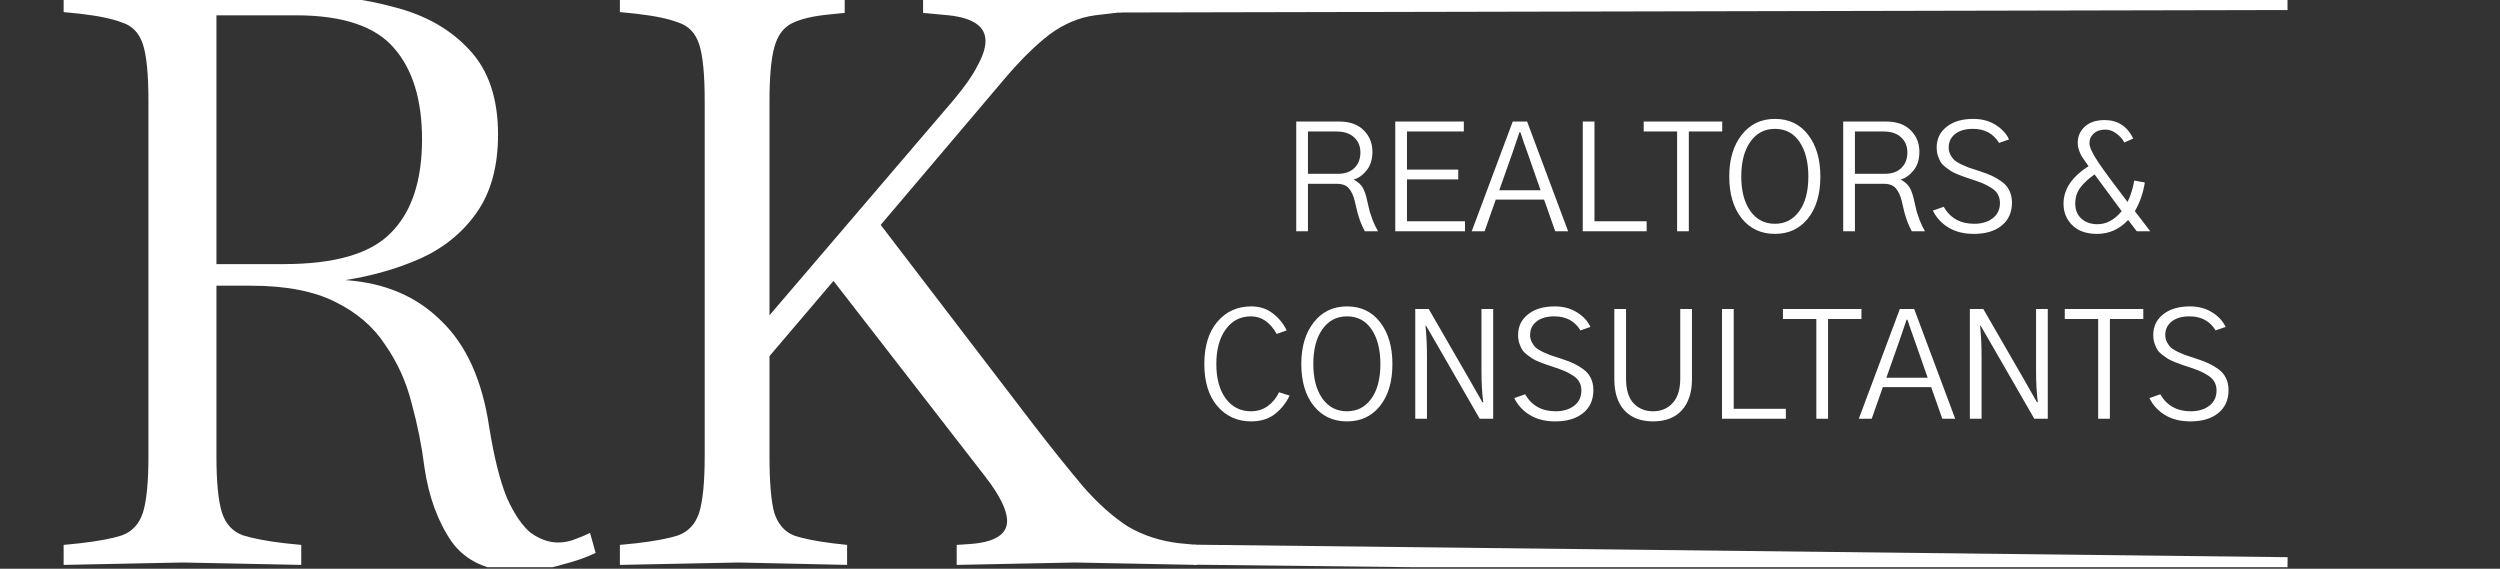 <svg width="400" height="91" viewBox="0 0 400 91" fill="none" xmlns="http://www.w3.org/2000/svg">
<rect x="0" y="0" width="400" height="91" fill="#333333" stroke="none"/>
<g clip-path="url(#clip0_301_21)">
<path d="M179 0.4L366 0" stroke="white" stroke-width="3.2"/>
<path d="M82.758 91.408C78.065 91.408 74.567 89.829 72.263 86.672C70.044 83.429 68.593 79.461 67.91 74.768C67.484 71.355 66.801 67.941 65.862 64.528C65.009 61.115 63.601 58 61.639 55.184C59.761 52.283 57.073 49.979 53.575 48.272C50.161 46.565 45.681 45.712 40.135 45.712H34.63V72.976C34.63 77.157 34.929 80.187 35.526 82.064C36.124 83.856 37.233 85.051 38.855 85.648C40.476 86.16 42.737 86.587 45.639 86.928L48.199 87.184V90.384L29.255 90H29.127L10.182 90.384V87.184L12.742 86.928C15.729 86.587 17.991 86.16 19.526 85.648C21.148 85.051 22.257 83.856 22.855 82.064C23.452 80.187 23.75 77.157 23.75 72.976V16.144C23.75 11.877 23.452 8.848 22.855 7.056C22.257 5.264 21.148 4.112 19.526 3.6C17.991 3.003 15.729 2.533 12.742 2.192L10.182 1.936V-1.264L29.127 -0.88H47.047C52.849 -0.88 58.225 -0.197 63.175 1.168C68.124 2.448 72.092 4.709 75.079 7.952C78.15 11.195 79.686 15.717 79.686 21.52C79.686 26.64 78.534 30.821 76.231 34.064C74.012 37.221 71.025 39.653 67.27 41.36C63.601 42.981 59.59 44.133 55.239 44.816C61.553 45.243 66.673 47.419 70.599 51.344C74.609 55.184 77.169 60.859 78.278 68.368C79.046 73.147 79.985 76.901 81.094 79.632C82.289 82.277 83.569 84.155 84.934 85.264C86.385 86.288 87.836 86.8 89.287 86.8C90.225 86.8 91.121 86.629 91.975 86.288C92.913 85.947 93.724 85.605 94.406 85.264L95.302 88.464C93.937 89.147 92.103 89.787 89.799 90.384C87.495 91.067 85.148 91.408 82.758 91.408ZM47.303 2.448H34.63V42.256H45.383C53.575 42.256 59.292 40.592 62.535 37.264C65.862 33.936 67.526 28.944 67.526 22.288C67.526 15.973 66.033 11.109 63.047 7.696C60.06 4.197 54.812 2.448 47.303 2.448ZM99.183 90.384V87.184L101.743 86.928C104.729 86.587 106.991 86.16 108.527 85.648C110.148 85.051 111.257 83.856 111.855 82.064C112.452 80.187 112.751 77.157 112.751 72.976V16.144C112.751 11.877 112.452 8.848 111.855 7.056C111.257 5.264 110.148 4.112 108.527 3.6C106.991 3.003 104.729 2.533 101.743 2.192L99.183 1.936V-1.264L118.127 -0.88L135.151 -1.264V2.064L132.591 2.32C130.031 2.576 128.068 3.045 126.703 3.728C125.337 4.411 124.399 5.691 123.887 7.568C123.375 9.445 123.119 12.304 123.119 16.144V50.448L152.559 16.016C154.351 13.883 155.631 12.048 156.399 10.512C157.252 8.976 157.679 7.653 157.679 6.544C157.679 4.24 155.716 2.875 151.791 2.448L147.695 2.064V-1.264L164.079 -0.88L179.567 -1.264V1.936L175.215 2.448C172.655 2.789 170.223 3.813 167.919 5.52C165.7 7.227 163.353 9.531 160.879 12.432L140.911 35.984L165.487 68.112C168.388 71.867 170.991 75.109 173.295 77.84C175.684 80.571 178.073 82.704 180.463 84.24C182.937 85.691 185.711 86.587 188.783 86.928L191.471 87.184V90.384L172.015 90L153.071 90.384V87.184L154.991 87.056C159.087 86.8 161.135 85.563 161.135 83.344C161.135 81.637 159.983 79.291 157.679 76.304L133.359 44.944L123.119 56.976V72.976C123.119 77.157 123.375 80.187 123.887 82.064C124.484 83.856 125.508 85.051 126.958 85.648C128.409 86.16 130.5 86.587 133.231 86.928L135.535 87.184V90.384L118.255 90H118.127L99.183 90.384Z" fill="white"/>
<path d="M191 88.75L366 90.75" stroke="white" stroke-width="3.2"/>
<path d="M209.273 27.812H214.008C215.18 27.812 216.078 27.5 216.703 26.875C217.344 26.25 217.664 25.422 217.664 24.391C217.664 23.391 217.328 22.586 216.656 21.977C216 21.352 215.055 21.039 213.82 21.039H209.273V27.812ZM207.398 37V19.445H214.242C215.961 19.445 217.281 19.914 218.203 20.852C219.125 21.773 219.586 22.914 219.586 24.273C219.586 25.508 219.273 26.508 218.648 27.273C218.023 28.039 217.336 28.523 216.586 28.727C217.242 29.07 217.719 29.492 218.016 29.992C218.312 30.492 218.555 31.188 218.742 32.078C218.945 32.953 219.086 33.555 219.164 33.883C219.258 34.195 219.414 34.648 219.633 35.242C219.867 35.836 220.148 36.422 220.477 37H218.367C218.102 36.5 217.859 35.969 217.641 35.406C217.438 34.828 217.289 34.359 217.195 34C217.102 33.625 216.961 33.031 216.773 32.219C216.57 31.344 216.258 30.656 215.836 30.156C215.43 29.656 214.773 29.406 213.867 29.406H209.273V37H207.398ZM223.242 37V19.445H234.211V21.039H225.117V27.133H233.32V28.703H225.117V35.406H234.398V37H223.242ZM239.883 30.438H246.492L244.43 24.531C244.305 24.172 244.102 23.602 243.82 22.82C243.555 22.023 243.367 21.469 243.258 21.156H243.117C242.461 23.078 242.078 24.203 241.969 24.531L239.883 30.438ZM235.477 37L242.039 19.445H244.336L250.898 37H248.836L247.055 31.938H239.32L237.539 37H235.477ZM253.242 37V19.445H255.117V35.406H263.461V37H253.242ZM262.992 21.039V19.445H275.555V21.039H270.211V37H268.336V21.039H262.992ZM276.68 28.234C276.68 25.484 277.344 23.266 278.672 21.578C280 19.875 281.773 19.023 283.992 19.023C286.227 19.023 287.992 19.867 289.289 21.555C290.602 23.242 291.258 25.477 291.258 28.258C291.258 31.07 290.594 33.305 289.266 34.961C287.953 36.602 286.195 37.422 283.992 37.422C281.773 37.422 280 36.594 278.672 34.938C277.344 33.266 276.68 31.031 276.68 28.234ZM278.602 28.234C278.602 30.547 279.086 32.391 280.055 33.766C281.023 35.125 282.336 35.805 283.992 35.805C285.617 35.805 286.914 35.133 287.883 33.789C288.852 32.445 289.336 30.602 289.336 28.258C289.336 25.945 288.867 24.094 287.93 22.703C286.992 21.312 285.68 20.617 283.992 20.617C282.336 20.617 281.023 21.305 280.055 22.68C279.086 24.055 278.602 25.906 278.602 28.234ZM296.789 27.812H301.523C302.695 27.812 303.594 27.5 304.219 26.875C304.859 26.25 305.18 25.422 305.18 24.391C305.18 23.391 304.844 22.586 304.172 21.977C303.516 21.352 302.57 21.039 301.336 21.039H296.789V27.812ZM294.914 37V19.445H301.758C303.477 19.445 304.797 19.914 305.719 20.852C306.641 21.773 307.102 22.914 307.102 24.273C307.102 25.508 306.789 26.508 306.164 27.273C305.539 28.039 304.852 28.523 304.102 28.727C304.758 29.07 305.234 29.492 305.531 29.992C305.828 30.492 306.07 31.188 306.258 32.078C306.461 32.953 306.602 33.555 306.68 33.883C306.773 34.195 306.93 34.648 307.148 35.242C307.383 35.836 307.664 36.422 307.992 37H305.883C305.617 36.5 305.375 35.969 305.156 35.406C304.953 34.828 304.805 34.359 304.711 34C304.617 33.625 304.477 33.031 304.289 32.219C304.086 31.344 303.773 30.656 303.352 30.156C302.945 29.656 302.289 29.406 301.383 29.406H296.789V37H294.914ZM309.258 33.695L310.992 33.086C312.039 34.898 313.664 35.805 315.867 35.805C317.086 35.805 318.078 35.508 318.844 34.914C319.609 34.32 319.992 33.508 319.992 32.477C319.992 31.961 319.883 31.508 319.664 31.117C319.445 30.711 319.094 30.359 318.609 30.062C318.141 29.766 317.703 29.531 317.297 29.359C316.891 29.188 316.336 28.984 315.633 28.75C315.07 28.562 314.672 28.43 314.438 28.352C314.203 28.273 313.828 28.133 313.312 27.93C312.812 27.727 312.438 27.547 312.188 27.391C311.953 27.234 311.656 27.023 311.297 26.758C310.938 26.477 310.672 26.195 310.5 25.914C310.344 25.633 310.195 25.297 310.055 24.906C309.93 24.5 309.867 24.07 309.867 23.617C309.867 22.227 310.398 21.117 311.461 20.289C312.523 19.445 313.945 19.023 315.727 19.023C317.086 19.023 318.266 19.336 319.266 19.961C320.281 20.586 321.008 21.367 321.445 22.305L319.852 22.867C318.93 21.367 317.539 20.617 315.68 20.617C314.461 20.617 313.508 20.891 312.82 21.438C312.133 21.984 311.789 22.711 311.789 23.617C311.789 24.023 311.883 24.406 312.07 24.766C312.258 25.109 312.461 25.391 312.68 25.609C312.914 25.812 313.281 26.039 313.781 26.289C314.297 26.523 314.695 26.695 314.977 26.805C315.273 26.898 315.75 27.055 316.406 27.273C316.562 27.32 316.68 27.359 316.758 27.391C317.523 27.641 318.164 27.883 318.68 28.117C319.195 28.352 319.727 28.664 320.273 29.055C320.82 29.445 321.227 29.922 321.492 30.484C321.773 31.031 321.914 31.672 321.914 32.406C321.914 33.984 321.359 35.219 320.25 36.109C319.156 36.984 317.68 37.422 315.82 37.422C314.227 37.422 312.875 37.086 311.766 36.414C310.656 35.742 309.82 34.836 309.258 33.695ZM332.039 32.57C332.039 33.586 332.367 34.391 333.023 34.984C333.695 35.578 334.555 35.875 335.602 35.875C337.023 35.875 338.312 35.18 339.469 33.789L335.133 27.906C334.211 28.547 333.461 29.234 332.883 29.969C332.32 30.703 332.039 31.57 332.039 32.57ZM330.164 32.594C330.164 30.281 331.5 28.281 334.172 26.594C334.125 26.516 334.047 26.406 333.938 26.266C333.547 25.719 333.266 25.312 333.094 25.047C332.938 24.781 332.789 24.453 332.648 24.062C332.508 23.672 332.438 23.258 332.438 22.82C332.438 21.82 332.812 20.969 333.562 20.266C334.328 19.562 335.391 19.211 336.75 19.211C338.828 19.211 340.352 20.195 341.32 22.164L339.891 22.797C339.609 22.25 339.188 21.773 338.625 21.367C338.078 20.945 337.492 20.734 336.867 20.734C336.07 20.734 335.445 20.945 334.992 21.367C334.539 21.773 334.312 22.281 334.312 22.891C334.312 23.531 334.773 24.539 335.695 25.914C336.617 27.289 338.188 29.422 340.406 32.312C340.891 31.344 341.25 30.203 341.484 28.891L343.172 29.195C342.906 30.883 342.375 32.414 341.578 33.789L344.039 37H341.883L340.5 35.195C339.125 36.68 337.469 37.422 335.531 37.422C333.828 37.422 332.508 36.961 331.57 36.039C330.633 35.117 330.164 33.969 330.164 32.594ZM192.691 58.234C192.691 55.375 193.387 53.125 194.777 51.484C196.168 49.844 197.973 49.023 200.191 49.023C201.566 49.023 202.73 49.406 203.684 50.172C204.652 50.922 205.379 51.82 205.863 52.867L204.27 53.43C203.223 51.555 201.848 50.617 200.145 50.617C198.457 50.617 197.113 51.312 196.113 52.703C195.113 54.078 194.613 55.922 194.613 58.234C194.613 60.578 195.121 62.43 196.137 63.789C197.152 65.133 198.488 65.805 200.145 65.805C201.191 65.805 202.105 65.516 202.887 64.938C203.668 64.344 204.254 63.617 204.645 62.758L206.332 63.297C205.801 64.438 205.027 65.414 204.012 66.227C202.996 67.023 201.723 67.422 200.191 67.422C197.988 67.422 196.184 66.609 194.777 64.984C193.387 63.344 192.691 61.094 192.691 58.234ZM208.207 58.234C208.207 55.484 208.871 53.266 210.199 51.578C211.527 49.875 213.301 49.023 215.52 49.023C217.754 49.023 219.52 49.867 220.816 51.555C222.129 53.242 222.785 55.477 222.785 58.258C222.785 61.07 222.121 63.305 220.793 64.961C219.48 66.602 217.723 67.422 215.52 67.422C213.301 67.422 211.527 66.594 210.199 64.938C208.871 63.266 208.207 61.031 208.207 58.234ZM210.129 58.234C210.129 60.547 210.613 62.391 211.582 63.766C212.551 65.125 213.863 65.805 215.52 65.805C217.145 65.805 218.441 65.133 219.41 63.789C220.379 62.445 220.863 60.602 220.863 58.258C220.863 55.945 220.395 54.094 219.457 52.703C218.52 51.312 217.207 50.617 215.52 50.617C213.863 50.617 212.551 51.305 211.582 52.68C210.613 54.055 210.129 55.906 210.129 58.234ZM226.441 67V49.445H228.598L235.066 60.648L237.176 64.352H237.316C237.129 62.898 237.035 61.242 237.035 59.383V49.445H238.91V67H236.754L230.262 55.727L228.176 52.117H228.082C228.238 53.68 228.316 55.328 228.316 57.062V67H226.441ZM242.285 63.695L244.02 63.086C245.066 64.898 246.691 65.805 248.895 65.805C250.113 65.805 251.105 65.508 251.871 64.914C252.637 64.32 253.02 63.508 253.02 62.477C253.02 61.961 252.91 61.508 252.691 61.117C252.473 60.711 252.121 60.359 251.637 60.062C251.168 59.766 250.73 59.531 250.324 59.359C249.918 59.188 249.363 58.984 248.66 58.75C248.098 58.562 247.699 58.43 247.465 58.352C247.23 58.273 246.855 58.133 246.34 57.93C245.84 57.727 245.465 57.547 245.215 57.391C244.98 57.234 244.684 57.023 244.324 56.758C243.965 56.477 243.699 56.195 243.527 55.914C243.371 55.633 243.223 55.297 243.082 54.906C242.957 54.5 242.895 54.07 242.895 53.617C242.895 52.227 243.426 51.117 244.488 50.289C245.551 49.445 246.973 49.023 248.754 49.023C250.113 49.023 251.293 49.336 252.293 49.961C253.309 50.586 254.035 51.367 254.473 52.305L252.879 52.867C251.957 51.367 250.566 50.617 248.707 50.617C247.488 50.617 246.535 50.891 245.848 51.438C245.16 51.984 244.816 52.711 244.816 53.617C244.816 54.023 244.91 54.406 245.098 54.766C245.285 55.109 245.488 55.391 245.707 55.609C245.941 55.812 246.309 56.039 246.809 56.289C247.324 56.523 247.723 56.695 248.004 56.805C248.301 56.898 248.777 57.055 249.434 57.273C249.59 57.32 249.707 57.359 249.785 57.391C250.551 57.641 251.191 57.883 251.707 58.117C252.223 58.352 252.754 58.664 253.301 59.055C253.848 59.445 254.254 59.922 254.52 60.484C254.801 61.031 254.941 61.672 254.941 62.406C254.941 63.984 254.387 65.219 253.277 66.109C252.184 66.984 250.707 67.422 248.848 67.422C247.254 67.422 245.902 67.086 244.793 66.414C243.684 65.742 242.848 64.836 242.285 63.695ZM258.293 60.648V49.445H260.168V60.602C260.168 62.352 260.566 63.656 261.363 64.516C262.176 65.375 263.215 65.805 264.48 65.805C265.777 65.805 266.824 65.367 267.621 64.492C268.434 63.602 268.84 62.305 268.84 60.602V49.445H270.715V60.648C270.715 62.773 270.176 64.438 269.098 65.641C268.02 66.828 266.48 67.422 264.48 67.422C262.527 67.422 261.004 66.836 259.91 65.664C258.832 64.492 258.293 62.82 258.293 60.648ZM275.52 67V49.445H277.395V65.406H285.738V67H275.52ZM285.27 51.039V49.445H297.832V51.039H292.488V67H290.613V51.039H285.27ZM301.816 60.438H308.426L306.363 54.531C306.238 54.172 306.035 53.602 305.754 52.82C305.488 52.023 305.301 51.469 305.191 51.156H305.051C304.395 53.078 304.012 54.203 303.902 54.531L301.816 60.438ZM297.41 67L303.973 49.445H306.27L312.832 67H310.77L308.988 61.938H301.254L299.473 67H297.41ZM315.176 67V49.445H317.332L323.801 60.648L325.91 64.352H326.051C325.863 62.898 325.77 61.242 325.77 59.383V49.445H327.645V67H325.488L318.996 55.727L316.91 52.117H316.816C316.973 53.68 317.051 55.328 317.051 57.062V67H315.176ZM330.363 51.039V49.445H342.926V51.039H337.582V67H335.707V51.039H330.363ZM343.91 63.695L345.645 63.086C346.691 64.898 348.316 65.805 350.52 65.805C351.738 65.805 352.73 65.508 353.496 64.914C354.262 64.32 354.645 63.508 354.645 62.477C354.645 61.961 354.535 61.508 354.316 61.117C354.098 60.711 353.746 60.359 353.262 60.062C352.793 59.766 352.355 59.531 351.949 59.359C351.543 59.188 350.988 58.984 350.285 58.75C349.723 58.562 349.324 58.43 349.09 58.352C348.855 58.273 348.48 58.133 347.965 57.93C347.465 57.727 347.09 57.547 346.84 57.391C346.605 57.234 346.309 57.023 345.949 56.758C345.59 56.477 345.324 56.195 345.152 55.914C344.996 55.633 344.848 55.297 344.707 54.906C344.582 54.5 344.52 54.07 344.52 53.617C344.52 52.227 345.051 51.117 346.113 50.289C347.176 49.445 348.598 49.023 350.379 49.023C351.738 49.023 352.918 49.336 353.918 49.961C354.934 50.586 355.66 51.367 356.098 52.305L354.504 52.867C353.582 51.367 352.191 50.617 350.332 50.617C349.113 50.617 348.16 50.891 347.473 51.438C346.785 51.984 346.441 52.711 346.441 53.617C346.441 54.023 346.535 54.406 346.723 54.766C346.91 55.109 347.113 55.391 347.332 55.609C347.566 55.812 347.934 56.039 348.434 56.289C348.949 56.523 349.348 56.695 349.629 56.805C349.926 56.898 350.402 57.055 351.059 57.273C351.215 57.32 351.332 57.359 351.41 57.391C352.176 57.641 352.816 57.883 353.332 58.117C353.848 58.352 354.379 58.664 354.926 59.055C355.473 59.445 355.879 59.922 356.145 60.484C356.426 61.031 356.566 61.672 356.566 62.406C356.566 63.984 356.012 65.219 354.902 66.109C353.809 66.984 352.332 67.422 350.473 67.422C348.879 67.422 347.527 67.086 346.418 66.414C345.309 65.742 344.473 64.836 343.91 63.695Z" fill="white"/>
</g>
<defs>
<clipPath id="clip0_301_21">
<rect width="400" height="90.75" fill="white"/>
</clipPath>
</defs>
</svg>
